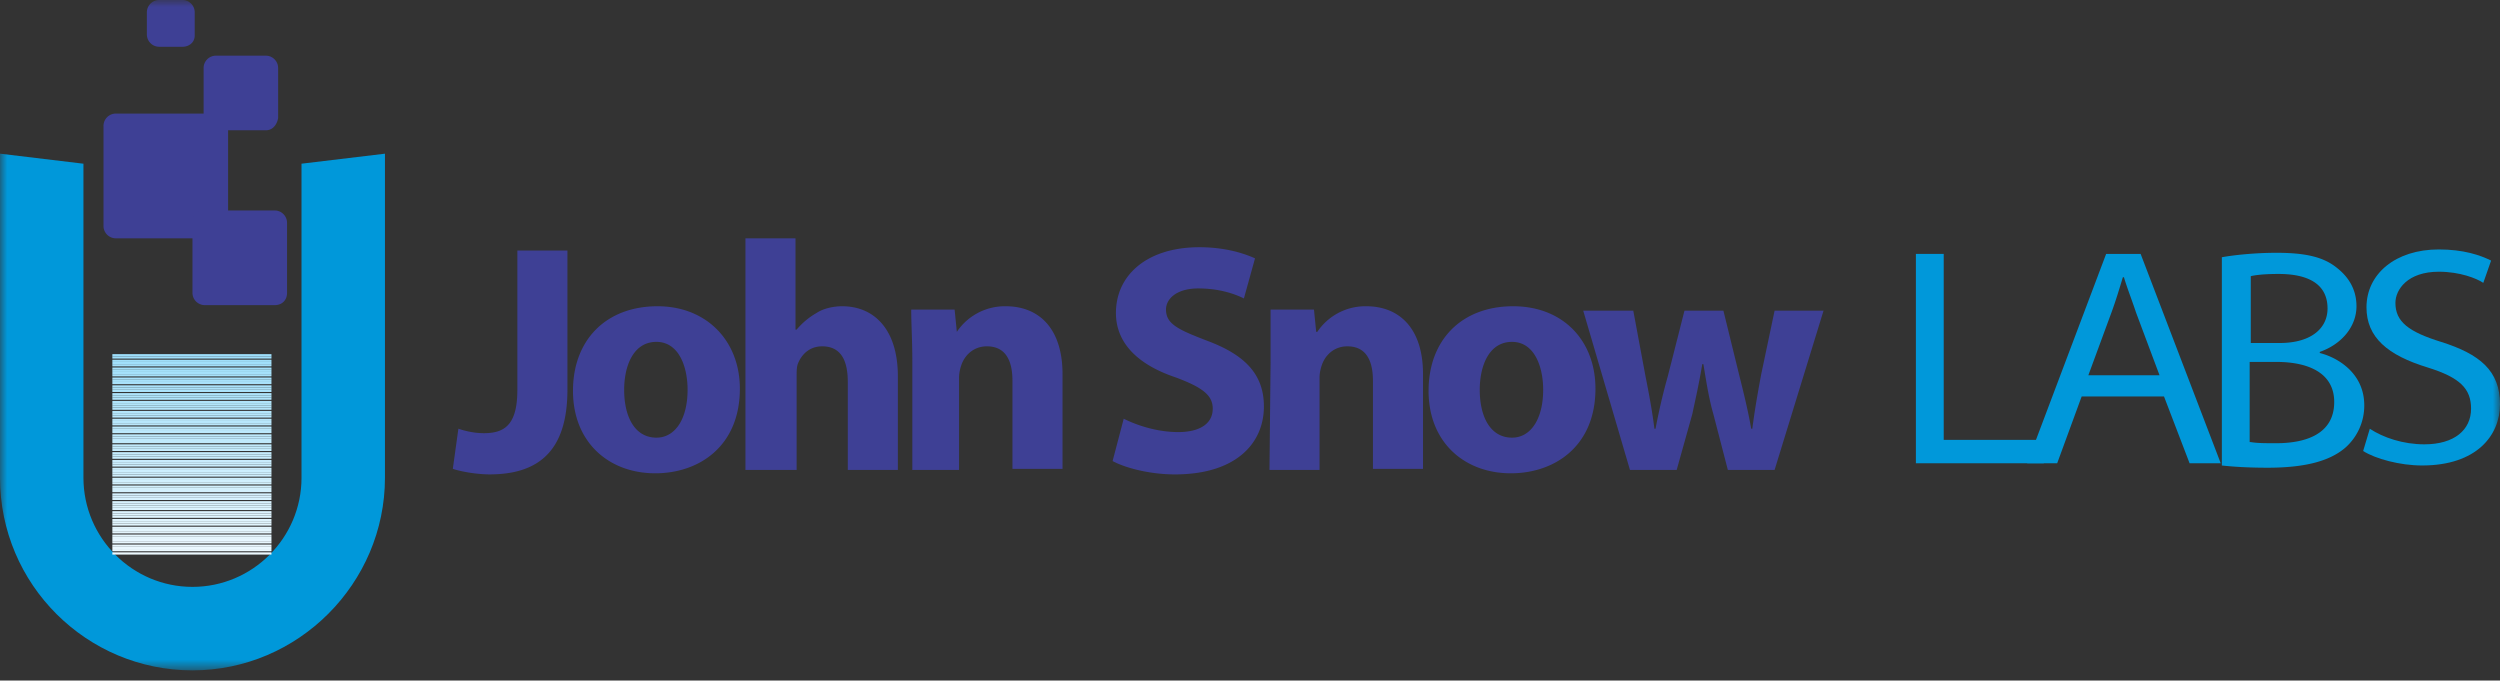 <?xml version="1.0" encoding="UTF-8"?>
<svg xmlns="http://www.w3.org/2000/svg" width="180" height="49" fill="none">
  <rect width="100%" height="100%" fill="#333333" stroke="none"/>
  <g clip-path="url(#a)">
    <mask id="b" width="180" height="49" x="0" y="0" maskUnits="userSpaceOnUse" style="mask-type:luminance">
      <path fill="#fff" d="M0 0h180v48.268H0V0Z"></path>
    </mask>
    <g mask="url(#b)">
      <path fill="#3E4095" d="M37.25 18.04h3.605v10.023c0 4.49-2.163 6.093-5.608 6.093-.801 0-1.922-.16-2.644-.4l.401-2.887c.48.16 1.122.32 1.843.32 1.521 0 2.403-.64 2.403-3.126V18.04Zm16.02 9.943c0 4.17-2.963 6.094-6.087 6.094-3.365 0-5.928-2.245-5.928-5.934 0-3.688 2.403-6.093 6.088-6.093 3.525 0 5.927 2.485 5.927 5.933Zm-8.33.08c0 2.005.8 3.448 2.323 3.448 1.362 0 2.243-1.363 2.243-3.448 0-1.684-.641-3.448-2.243-3.448-1.682 0-2.323 1.764-2.323 3.448Zm8.732-10.905h3.604v6.575h.08a5.29 5.29 0 0 1 1.442-1.203c.481-.32 1.202-.48 1.843-.48 2.243 0 4.005 1.603 4.005 5.05v6.736h-3.605v-6.334c0-1.524-.48-2.566-1.842-2.566-.961 0-1.522.641-1.762 1.283-.08.24-.08.561-.08.801v6.816h-3.685V17.158Zm12.016 8.82c0-1.443-.08-2.646-.08-3.688h3.124l.16 1.604a4.166 4.166 0 0 1 3.525-1.844c2.323 0 4.085 1.523 4.085 4.89v6.816h-3.605v-6.334c0-1.444-.48-2.486-1.842-2.486-.962 0-1.603.642-1.843 1.363-.08.24-.16.561-.16.882v6.655h-3.365v-7.858h.001Zm15.22 4.17c.961.48 2.403.962 3.925.962 1.602 0 2.484-.642 2.484-1.684 0-.962-.721-1.523-2.644-2.245-2.644-.882-4.326-2.405-4.326-4.65 0-2.726 2.243-4.731 6.008-4.731 1.763 0 3.124.4 4.006.802l-.801 2.886c-.641-.32-1.763-.721-3.285-.721-1.522 0-2.323.721-2.323 1.523 0 1.042.881 1.443 2.964 2.245 2.804 1.043 4.085 2.486 4.085 4.73 0 2.647-2.002 4.892-6.408 4.892-1.843 0-3.605-.481-4.486-.962l.801-3.047Zm10.574-4.078v-3.78h3.124l.16 1.604h.08a4.166 4.166 0 0 1 3.525-1.844c2.323 0 4.086 1.523 4.086 4.89v6.816h-3.605v-6.334c0-1.444-.48-2.486-1.843-2.486-.961 0-1.602.642-1.842 1.363-.08.24-.16.561-.16.882v6.655h-3.605l.08-7.766Zm23.391 1.913c0 4.17-2.964 6.094-6.088 6.094-3.364 0-5.928-2.245-5.928-5.934 0-3.688 2.403-6.093 6.088-6.093 3.605 0 5.928 2.485 5.928 5.933Zm-8.331.08c0 2.005.801 3.448 2.323 3.448 1.362 0 2.243-1.363 2.243-3.448 0-1.684-.641-3.448-2.243-3.448-1.682 0-2.323 1.764-2.323 3.448Zm11.055-5.693.881 4.73c.24 1.203.481 2.486.641 3.77h.08c.24-1.284.561-2.647.881-3.77l1.202-4.73h2.804l1.121 4.57c.321 1.283.641 2.566.881 3.93h.08c.161-1.284.401-2.647.641-3.93l.962-4.57h3.524l-3.524 11.466h-3.365l-1.041-4.01c-.321-1.122-.481-2.164-.721-3.607h-.08c-.241 1.443-.481 2.485-.721 3.608l-1.122 4.009h-3.364l-3.365-11.466h3.605Z"></path>
      <path fill="#0098DA" d="M137.944 18.281h2.003v13.39h7.209v1.684h-9.212V18.281Z"></path>
      <path fill="#0098DA" d="m149.88 28.544-1.763 4.81h-2.162l5.687-15.073h2.483l5.768 15.074h-2.243l-1.842-4.811h-5.928Zm5.607-1.523-1.682-4.49c-.32-.963-.641-1.764-.881-2.566h-.08c-.241.802-.481 1.603-.801 2.485l-1.683 4.57h5.127Zm4.486-8.5c.881-.16 2.403-.32 3.925-.32 2.163 0 3.445.32 4.406 1.122.801.642 1.362 1.524 1.362 2.727 0 1.443-1.041 2.726-2.643 3.287v.08c1.281.32 3.204 1.443 3.204 3.768a4.04 4.04 0 0 1-1.362 3.047c-1.121.962-2.884 1.444-5.607 1.444-1.442 0-2.564-.08-3.285-.16V18.522Zm2.083 6.175h2.083c2.243 0 3.444-1.043 3.444-2.486 0-1.844-1.522-2.486-3.524-2.486-1.042 0-1.683.08-2.003.16v4.812Zm0 7.135c.481.08 1.041.08 1.842.08 2.083 0 4.166-.64 4.166-2.966 0-2.085-1.842-2.887-4.166-2.887h-1.922v5.773h.08Z"></path>
      <path fill="#0098DA" d="M170.627 30.87c.962.64 2.404 1.122 3.926 1.122 2.162 0 3.364-1.043 3.364-2.566 0-1.443-.801-2.245-3.124-2.967-2.884-.882-4.406-2.165-4.406-4.33 0-2.405 2.083-4.169 5.207-4.169 1.762 0 2.964.401 3.765.802l-.561 1.604c-.48-.321-1.682-.802-3.204-.802-2.243 0-3.124 1.283-3.124 2.245 0 1.363.961 2.084 3.284 2.806 2.804.882 4.246 2.085 4.246 4.49 0 2.245-1.682 4.41-5.608 4.41-1.602 0-3.364-.481-4.245-1.042l.48-1.603ZM21.709 34.397c0 4.33-3.525 7.858-7.85 7.858-4.326 0-7.851-3.528-7.851-7.858v-22.61L0 11.064v23.332c0 7.697 6.248 13.871 13.858 13.871s13.859-6.254 13.859-13.871V11.065l-6.008.721v22.611Z"></path>
      <path fill="#3E4095" d="M15.54 17.159H8.332a.89.89 0 0 1-.88-.882V9.06c0-.48.4-.882.88-.882h7.21c.48 0 .88.401.88.882v7.217a.89.89 0 0 1-.88.882h-.002Z"></path>
      <path fill="#3E4095" d="M19.786 21.97H14.74a.89.89 0 0 1-.882-.883v-5.051c0-.481.4-.882.882-.882h5.046a.89.89 0 0 1 .881.882v5.051c0 .562-.4.882-.88.882v.001Zm-.64-12.589H15.54a.89.89 0 0 1-.88-.882V4.891c0-.481.4-.882.88-.882h3.605c.48 0 .88.4.88.882v3.608c-.08.481-.399.882-.879.882Zm-6.009-6.013h-1.682a.89.89 0 0 1-.88-.882V.882c0-.481.4-.882.88-.882h1.682c.481 0 .882.4.882.882v1.684c0 .48-.4.802-.882.802Z"></path>
      <path fill="#ECF9FF" d="M19.546 39.769H8.09v.16h11.455v-.16Z"></path>
      <path fill="#EBF9FF" d="M19.546 39.53H8.09v.16h11.455v-.16Z"></path>
      <path fill="#EAF8FF" d="M19.546 39.368H8.09v.16h11.455v-.16Z"></path>
      <path fill="#E9F8FF" d="M19.546 39.208H8.09v.16h11.455v-.16Z"></path>
      <path fill="#E8F8FF" d="M19.546 38.967H8.09v.16h11.455v-.16Z"></path>
      <path fill="#E7F7FF" d="M19.546 38.807H8.09v.16h11.455v-.16Z"></path>
      <path fill="#E6F7FF" d="M19.546 38.647H8.09v.16h11.455v-.16Z"></path>
      <path fill="#E5F7FF" d="M19.546 38.486H8.09v.16h11.455v-.16Z"></path>
      <path fill="#E4F6FE" d="M19.546 38.246H8.09v.16h11.455v-.16Z"></path>
      <path fill="#E3F6FE" d="M19.546 38.085H8.09v.16h11.455v-.16Z"></path>
      <path fill="#E2F5FE" d="M19.546 37.925H8.09v.16h11.455v-.16Z"></path>
      <path fill="#E1F5FE" d="M19.546 37.684H8.09v.16h11.455v-.16Z"></path>
      <path fill="#E0F5FE" d="M19.546 37.524H8.09v.16h11.455v-.16Z"></path>
      <path fill="#DFF4FE" d="M19.546 37.364H8.09v.16h11.455v-.16Z"></path>
      <path fill="#DEF4FE" d="M19.546 37.123H8.09v.16h11.455v-.16Z"></path>
      <path fill="#DDF4FE" d="M19.546 36.963H8.09v.16h11.455v-.16Z"></path>
      <path fill="#DCF3FE" d="M19.546 36.803H8.09v.16h11.455v-.16Z"></path>
      <path fill="#DBF3FE" d="M19.546 36.562H8.09v.16h11.455v-.16Z"></path>
      <path fill="#DAF3FE" d="M19.546 36.402H8.09v.16h11.455v-.16Z"></path>
      <path fill="#D9F2FE" d="M19.546 36.241H8.09v.16h11.455v-.16Z"></path>
      <path fill="#D8F2FE" d="M19.546 36.08H8.09v.161h11.455v-.16Z"></path>
      <path fill="#D7F2FE" d="M19.546 35.84H8.09V36h11.455v-.16Z"></path>
      <path fill="#D6F1FE" d="M19.546 35.68H8.09v.16h11.455v-.16Z"></path>
      <path fill="#D5F1FE" d="M19.546 35.52H8.09v.16h11.455v-.16Z"></path>
      <path fill="#D4F1FD" d="M19.546 35.28H8.09v.16h11.455v-.16Z"></path>
      <path fill="#D3F0FD" d="M19.546 35.119H8.09v.16h11.455v-.16Z"></path>
      <path fill="#D2F0FD" d="M19.546 34.958H8.09v.16h11.455v-.16Z"></path>
      <path fill="#D1F0FD" d="M19.546 34.718H8.09v.16h11.455v-.16Z"></path>
      <path fill="#D0EFFD" d="M19.546 34.557H8.09v.16h11.455v-.16Z"></path>
      <path fill="#CFEFFD" d="M19.546 34.397H8.09v.16h11.455v-.16Z"></path>
      <path fill="#CEEEFD" d="M19.546 34.157H8.09v.16h11.455v-.16Z"></path>
      <path fill="#CDEEFD" d="M19.546 33.996H8.09v.16h11.455v-.16Z"></path>
      <path fill="#CCEEFD" d="M19.546 33.836H8.09v.16h11.455v-.16Z"></path>
      <path fill="#CBEDFD" d="M19.546 33.675H8.09v.16h11.455v-.16Z"></path>
      <path fill="#CAEDFD" d="M19.546 33.435H8.09v.16h11.455v-.16Z"></path>
      <path fill="#C9EDFD" d="M19.546 33.274H8.09v.16h11.455v-.16Z"></path>
      <path fill="#C8ECFD" d="M19.546 33.114H8.09v.16h11.455v-.16Z"></path>
      <path fill="#C7ECFD" d="M19.546 32.873H8.09v.16h11.455v-.16Z"></path>
      <path fill="#C6ECFD" d="M19.546 32.713H8.09v.16h11.455v-.16Z"></path>
      <path fill="#C4EBFC" d="M19.546 32.553H8.09v.16h11.455v-.16Z"></path>
      <path fill="#C3EBFC" d="M19.546 32.312H8.09v.16h11.455v-.16Z"></path>
      <path fill="#C2EBFC" d="M19.546 32.152H8.09v.16h11.455v-.16Z"></path>
      <path fill="#C1EAFC" d="M19.546 31.992H8.09v.16h11.455v-.16Z"></path>
      <path fill="#C0EAFC" d="M19.546 31.751H8.09v.16h11.455v-.16Z"></path>
      <path fill="#BFEAFC" d="M19.546 31.59H8.09v.161h11.455v-.16Z"></path>
      <path fill="#BEE9FC" d="M19.546 31.43H8.09v.16h11.455v-.16Z"></path>
      <path fill="#BDE9FC" d="M19.546 31.27H8.09v.16h11.455v-.16Z"></path>
      <path fill="#BCE9FC" d="M19.546 31.03H8.09v.16h11.455v-.16Z"></path>
      <path fill="#BBE8FC" d="M19.546 30.87H8.09v.16h11.455v-.16Z"></path>
      <path fill="#BAE8FC" d="M19.546 30.709H8.09v.16h11.455v-.16Z"></path>
      <path fill="#B9E7FC" d="M19.546 30.468H8.09v.16h11.455v-.16Z"></path>
      <path fill="#B8E7FC" d="M19.546 30.308H8.09v.16h11.455v-.16Z"></path>
      <path fill="#B7E7FC" d="M19.546 30.148H8.09v.16h11.455v-.16Z"></path>
      <path fill="#B6E6FC" d="M19.546 29.907H8.09v.16h11.455v-.16Z"></path>
      <path fill="#B5E6FB" d="M19.546 29.747H8.09v.16h11.455v-.16Z"></path>
      <path fill="#B4E6FB" d="M19.546 29.586H8.09v.16h11.455v-.16Z"></path>
      <path fill="#B3E5FB" d="M19.546 29.346H8.09v.16h11.455v-.16Z"></path>
      <path fill="#B2E5FB" d="M19.546 29.185H8.09v.16h11.455v-.16Z"></path>
      <path fill="#B1E5FB" d="M19.546 29.025H8.09v.16h11.455v-.16Z"></path>
      <path fill="#B0E4FB" d="M19.546 28.865H8.09v.16h11.455v-.16Z"></path>
      <path fill="#AFE4FB" d="M19.546 28.624H8.09v.16h11.455v-.16Z"></path>
      <path fill="#AEE4FB" d="M19.546 28.464H8.09v.16h11.455v-.16Z"></path>
      <path fill="#ADE3FB" d="M19.546 28.303H8.09v.16h11.455v-.16Z"></path>
      <path fill="#ACE3FB" d="M19.546 28.063H8.09v.16h11.455v-.16Z"></path>
      <path fill="#ABE3FB" d="M19.546 27.902H8.09v.16h11.455v-.16Z"></path>
      <path fill="#AAE2FB" d="M19.546 27.742H8.09v.16h11.455v-.16Z"></path>
      <path fill="#A9E2FB" d="M19.546 27.502H8.09v.16h11.455v-.16Z"></path>
      <path fill="#A8E2FB" d="M19.546 27.341H8.09v.16h11.455v-.16Z"></path>
      <path fill="#A7E1FB" d="M19.546 27.18H8.09v.16h11.455v-.16Z"></path>
      <path fill="#A6E1FB" d="M19.546 26.94H8.09v.16h11.455v-.16Z"></path>
      <path fill="#A5E0FA" d="M19.546 26.78H8.09v.16h11.455v-.16Z"></path>
      <path fill="#A4E0FA" d="M19.546 26.62H8.09v.16h11.455v-.16Z"></path>
      <path fill="#A3E0FA" d="M19.546 26.46H8.09v.16h11.455v-.16Z"></path>
      <path fill="#A2DFFA" d="M19.546 26.219H8.09v.16h11.455v-.16Z"></path>
      <path fill="#A1DFFA" d="M19.546 26.058H8.09v.16h11.455v-.16Z"></path>
      <path fill="#A0DFFA" d="M19.546 25.898H8.09v.16h11.455v-.16Z"></path>
      <path fill="#9FDEFA" d="M19.546 25.657H8.09v.16h11.455v-.16Z"></path>
      <path fill="#9EDEFA" d="M19.546 25.497H8.09v.16h11.455v-.16Z"></path>
    </g>
  </g>
  <defs>
    <clipPath id="a">
      <path fill="#fff" d="M0 0h180v49H0z"></path>
    </clipPath>
  </defs>
</svg>

